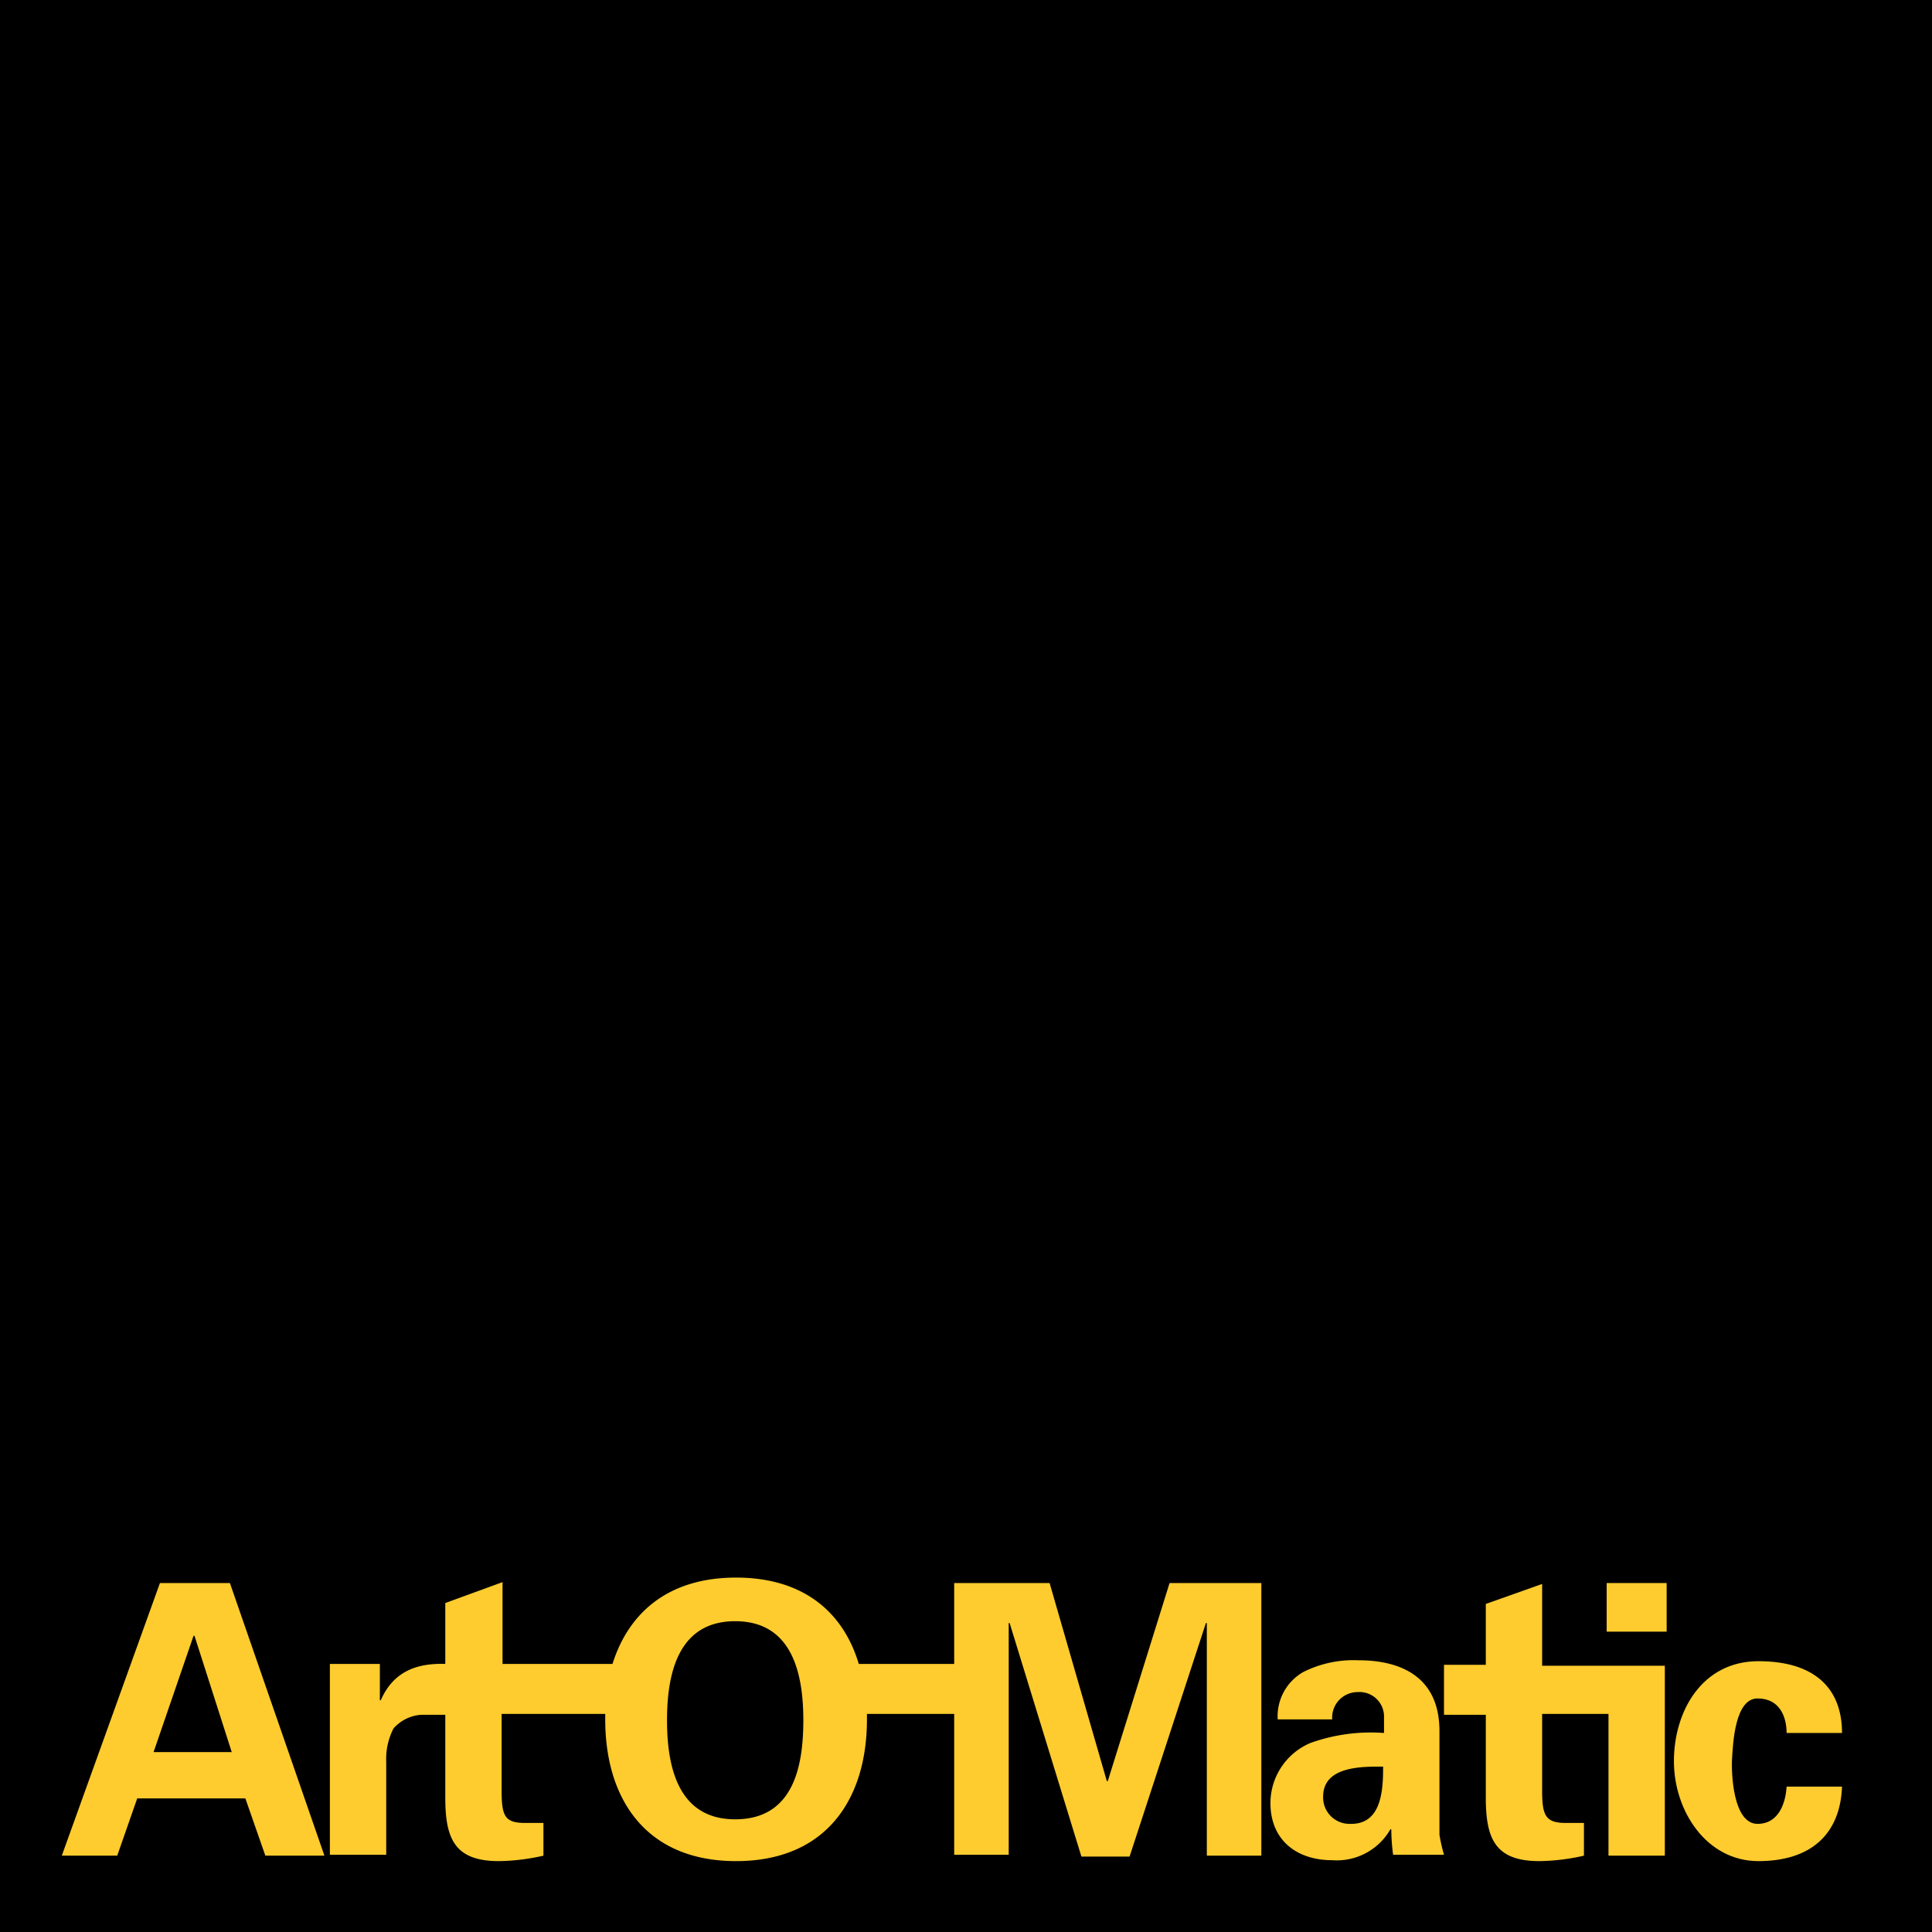 <svg id="Layer_1" data-name="Layer 1" xmlns="http://www.w3.org/2000/svg" preserveAspectRatio="none" viewBox="0 0 212.6 212.6">
  <defs>
    <style>
      .cls-1 {
        fill: #fecc2e;
      }
    </style>
  </defs>
  <title>c5a0e930-7ec2-4b0a-bd2b-ab9e5fc0cbd7</title>
  <path d="M0,0V212.6H212.6V0Z"/>
  <g>
    <rect class="cls-1" x="176.8" y="174.2" width="6.6" height="5.35"/>
    <g>
      <path class="cls-1" d="M183.2,204.2H177V188.6h-7.3v8.5c0,2.7.4,3.5,2.6,3.5h2v3.6a23.2,23.2,0,0,1-4.9.6c-4.9,0-5.9-2.5-5.9-7v-9.1h-4.6v-5.5h4.6v-6.7l6.2-2.2v9h13.5Z"/>
      <path class="cls-1" d="M193.4,200.7c2.4,0,3.1-2.4,3.2-4.1h6.1c-.2,5.3-3.5,8.2-9.2,8.2s-9.3-5.5-9.3-11,3.1-11,9.3-11,9.2,3,9.2,7.9h-6.1c0-1.7-.7-3.8-3.2-3.8s-2.7,5-2.8,6.6S190.7,200.7,193.4,200.7Z"/>
      <path class="cls-1" d="M128.7,174.2,121.9,196h-.1l-6.3-21.8H105v8.9H94.5c-1.7-5.7-6.1-9.5-13.5-9.5s-11.8,3.8-13.6,9.5H55.3v-9L49,176.4v6.7h0c-3.1-.1-5.7.8-7.1,4h-.1v-4H36.3v21h6.2V193.9a7.4,7.4,0,0,1,.8-3.7,4.5,4.5,0,0,1,3-1.5H49v9.1c0,4.5,1,7,5.9,7a23.2,23.2,0,0,0,4.9-.6v-3.6h-2c-2.2,0-2.6-.7-2.6-3.5v-8.5H66.6c0,.2,0,.4,0,.6,0,8.8,4.5,15.6,14.4,15.6s14.4-6.8,14.4-15.6c0-.2,0-.4,0-.6H105v15.5h6V178.6h.1l7.9,25.7h5.3l8.4-25.7h.1v25.6h6V174.2ZM80.9,200.2c-6.3,0-7.5-5.8-7.5-10.9s1.2-10.9,7.5-10.9,7.5,5.8,7.5,10.9S87.3,200.2,80.9,200.2Z"/>
      <path class="cls-1" d="M25.3,174.2H17.6L6.8,204.2h6.1l2.2-6.3H27l2.2,6.3h6.5Zm-8.4,18.6,4.4-12.8h.1l4.1,12.8Z"/>
      <path class="cls-1" d="M158.4,201.9V190.5c0-6.3-4.7-7.8-8.9-7.8a12.3,12.3,0,0,0-6.1,1.3,5.6,5.6,0,0,0-2.8,5.2h6a2.8,2.8,0,0,1,2.8-3,2.7,2.7,0,0,1,2.9,2.6v1.9a19.7,19.7,0,0,0-8.1,1.1,7.2,7.2,0,0,0-4.4,6.6c0,4.1,2.9,6.3,6.8,6.3a6.8,6.8,0,0,0,6.4-3.4h.1a21.9,21.9,0,0,0,.2,2.8h5.6A18.5,18.5,0,0,1,158.4,201.9Zm-9.8-1.2a2.9,2.9,0,0,1-3-3c0-3.4,4.4-3.3,6.6-3.3C152.2,196.8,152.1,200.7,148.7,200.7Z"/>
    </g>
  </g>
</svg>

